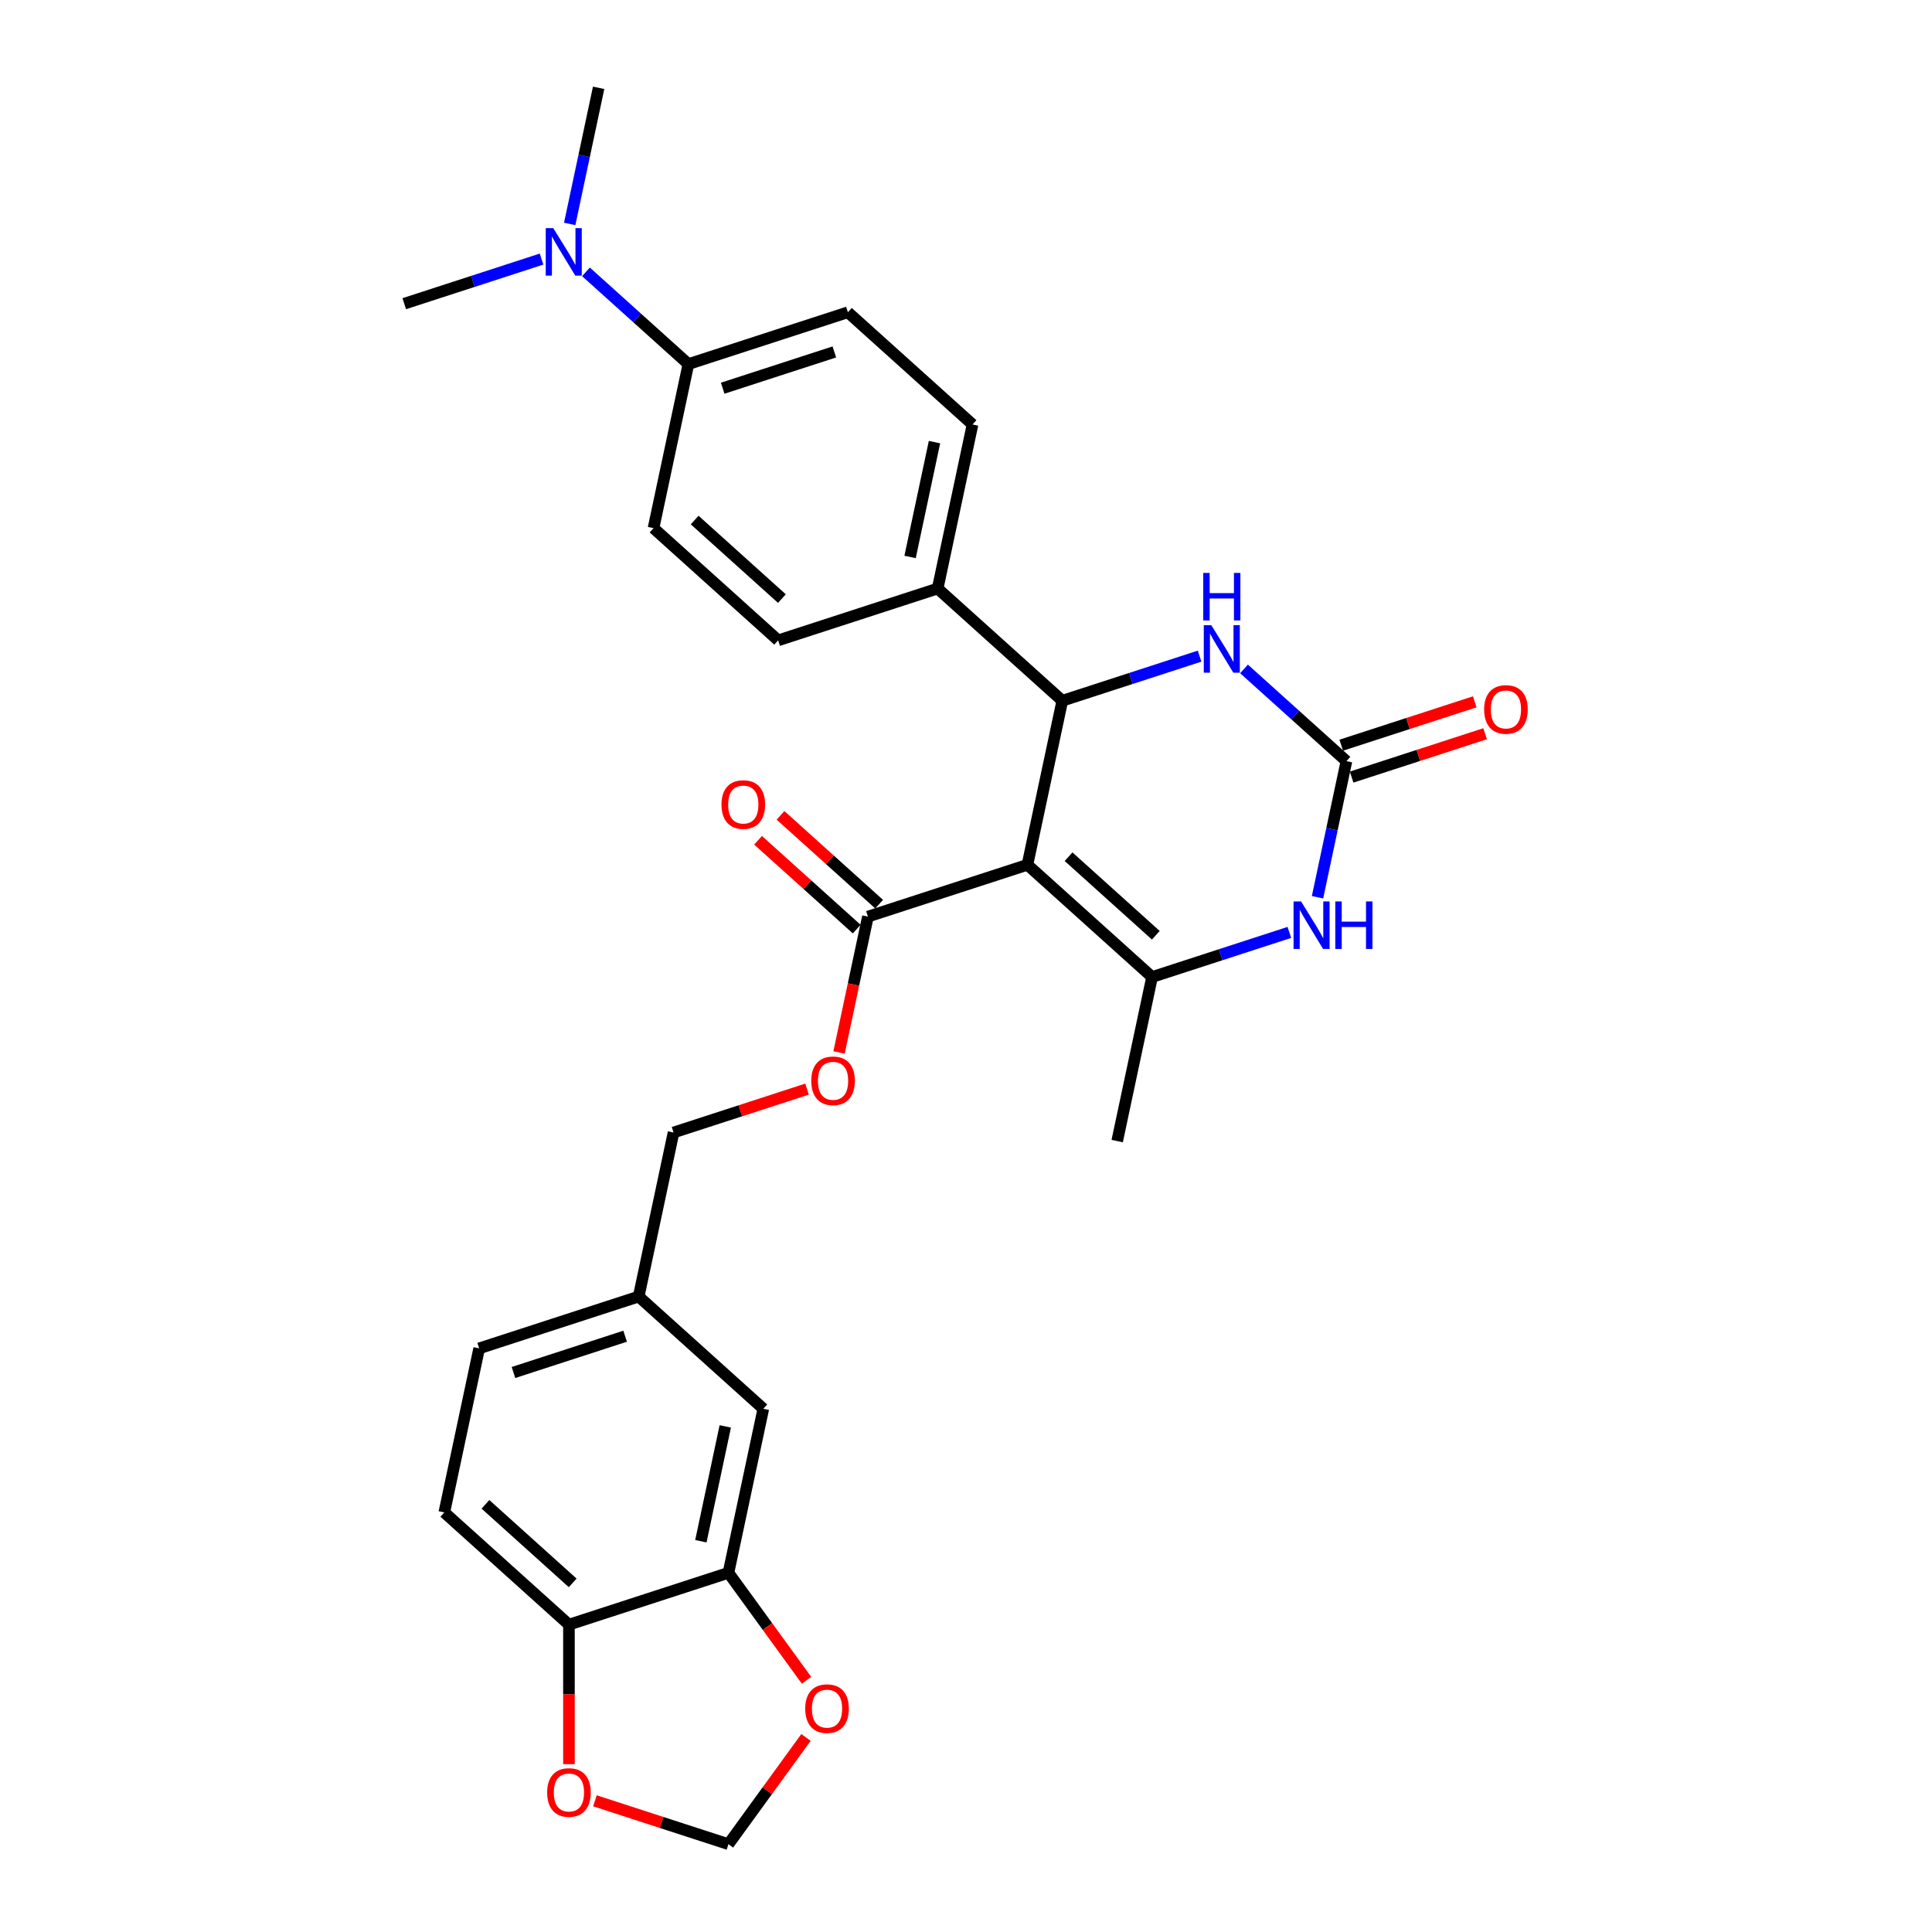 <?xml version='1.0' encoding='iso-8859-1'?>
<svg version='1.1' baseProfile='full'
              xmlns='http://www.w3.org/2000/svg'
                      xmlns:rdkit='http://www.rdkit.org/xml'
                      xmlns:xlink='http://www.w3.org/1999/xlink'
                  xml:space='preserve'
width='1000px' height='1000px' viewBox='0 0 1000 1000'>
<!-- END OF HEADER -->
<rect style='opacity:1.0;fill:#FFFFFF;stroke:none' width='1000' height='1000' x='0' y='0'> </rect>
<path class='bond-0' d='M 531.796,447.619 L 596.306,505.705' style='fill:none;fill-rule:evenodd;stroke:#000000;stroke-width:6px;stroke-linecap:butt;stroke-linejoin:miter;stroke-opacity:1' />
<path class='bond-0' d='M 553.089,443.43 L 598.247,484.09' style='fill:none;fill-rule:evenodd;stroke:#000000;stroke-width:6px;stroke-linecap:butt;stroke-linejoin:miter;stroke-opacity:1' />
<path class='bond-1' d='M 531.796,447.619 L 549.844,362.708' style='fill:none;fill-rule:evenodd;stroke:#000000;stroke-width:6px;stroke-linecap:butt;stroke-linejoin:miter;stroke-opacity:1' />
<path class='bond-5' d='M 531.796,447.619 L 449.237,474.444' style='fill:none;fill-rule:evenodd;stroke:#000000;stroke-width:6px;stroke-linecap:butt;stroke-linejoin:miter;stroke-opacity:1' />
<path class='bond-3' d='M 596.306,505.705 L 631.839,494.16' style='fill:none;fill-rule:evenodd;stroke:#000000;stroke-width:6px;stroke-linecap:butt;stroke-linejoin:miter;stroke-opacity:1' />
<path class='bond-3' d='M 631.839,494.16 L 667.372,482.614' style='fill:none;fill-rule:evenodd;stroke:#0000FF;stroke-width:6px;stroke-linecap:butt;stroke-linejoin:miter;stroke-opacity:1' />
<path class='bond-25' d='M 596.306,505.705 L 578.258,590.616' style='fill:none;fill-rule:evenodd;stroke:#000000;stroke-width:6px;stroke-linecap:butt;stroke-linejoin:miter;stroke-opacity:1' />
<path class='bond-4' d='M 549.844,362.708 L 585.377,351.163' style='fill:none;fill-rule:evenodd;stroke:#000000;stroke-width:6px;stroke-linecap:butt;stroke-linejoin:miter;stroke-opacity:1' />
<path class='bond-4' d='M 585.377,351.163 L 620.91,339.618' style='fill:none;fill-rule:evenodd;stroke:#0000FF;stroke-width:6px;stroke-linecap:butt;stroke-linejoin:miter;stroke-opacity:1' />
<path class='bond-7' d='M 549.844,362.708 L 485.333,304.623' style='fill:none;fill-rule:evenodd;stroke:#000000;stroke-width:6px;stroke-linecap:butt;stroke-linejoin:miter;stroke-opacity:1' />
<path class='bond-2' d='M 696.914,393.969 L 670.405,370.1' style='fill:none;fill-rule:evenodd;stroke:#000000;stroke-width:6px;stroke-linecap:butt;stroke-linejoin:miter;stroke-opacity:1' />
<path class='bond-2' d='M 670.405,370.1 L 643.897,346.232' style='fill:none;fill-rule:evenodd;stroke:#0000FF;stroke-width:6px;stroke-linecap:butt;stroke-linejoin:miter;stroke-opacity:1' />
<path class='bond-12' d='M 699.596,402.225 L 734.148,390.998' style='fill:none;fill-rule:evenodd;stroke:#000000;stroke-width:6px;stroke-linecap:butt;stroke-linejoin:miter;stroke-opacity:1' />
<path class='bond-12' d='M 734.148,390.998 L 768.7,379.772' style='fill:none;fill-rule:evenodd;stroke:#FF0000;stroke-width:6px;stroke-linecap:butt;stroke-linejoin:miter;stroke-opacity:1' />
<path class='bond-12' d='M 694.231,385.713 L 728.783,374.486' style='fill:none;fill-rule:evenodd;stroke:#000000;stroke-width:6px;stroke-linecap:butt;stroke-linejoin:miter;stroke-opacity:1' />
<path class='bond-12' d='M 728.783,374.486 L 763.335,363.26' style='fill:none;fill-rule:evenodd;stroke:#FF0000;stroke-width:6px;stroke-linecap:butt;stroke-linejoin:miter;stroke-opacity:1' />
<path class='bond-29' d='M 696.914,393.969 L 689.427,429.193' style='fill:none;fill-rule:evenodd;stroke:#000000;stroke-width:6px;stroke-linecap:butt;stroke-linejoin:miter;stroke-opacity:1' />
<path class='bond-29' d='M 689.427,429.193 L 681.94,464.418' style='fill:none;fill-rule:evenodd;stroke:#0000FF;stroke-width:6px;stroke-linecap:butt;stroke-linejoin:miter;stroke-opacity:1' />
<path class='bond-10' d='M 449.237,474.444 L 441.764,509.599' style='fill:none;fill-rule:evenodd;stroke:#000000;stroke-width:6px;stroke-linecap:butt;stroke-linejoin:miter;stroke-opacity:1' />
<path class='bond-10' d='M 441.764,509.599 L 434.292,544.754' style='fill:none;fill-rule:evenodd;stroke:#FF0000;stroke-width:6px;stroke-linecap:butt;stroke-linejoin:miter;stroke-opacity:1' />
<path class='bond-16' d='M 455.045,467.993 L 429.517,445.008' style='fill:none;fill-rule:evenodd;stroke:#000000;stroke-width:6px;stroke-linecap:butt;stroke-linejoin:miter;stroke-opacity:1' />
<path class='bond-16' d='M 429.517,445.008 L 403.99,422.023' style='fill:none;fill-rule:evenodd;stroke:#FF0000;stroke-width:6px;stroke-linecap:butt;stroke-linejoin:miter;stroke-opacity:1' />
<path class='bond-16' d='M 443.428,480.895 L 417.9,457.91' style='fill:none;fill-rule:evenodd;stroke:#000000;stroke-width:6px;stroke-linecap:butt;stroke-linejoin:miter;stroke-opacity:1' />
<path class='bond-16' d='M 417.9,457.91 L 392.372,434.925' style='fill:none;fill-rule:evenodd;stroke:#FF0000;stroke-width:6px;stroke-linecap:butt;stroke-linejoin:miter;stroke-opacity:1' />
<path class='bond-6' d='M 377.043,814.088 L 395.092,729.177' style='fill:none;fill-rule:evenodd;stroke:#000000;stroke-width:6px;stroke-linecap:butt;stroke-linejoin:miter;stroke-opacity:1' />
<path class='bond-6' d='M 362.768,797.741 L 375.402,738.304' style='fill:none;fill-rule:evenodd;stroke:#000000;stroke-width:6px;stroke-linecap:butt;stroke-linejoin:miter;stroke-opacity:1' />
<path class='bond-9' d='M 377.043,814.088 L 397.251,841.901' style='fill:none;fill-rule:evenodd;stroke:#000000;stroke-width:6px;stroke-linecap:butt;stroke-linejoin:miter;stroke-opacity:1' />
<path class='bond-9' d='M 397.251,841.901 L 417.459,869.715' style='fill:none;fill-rule:evenodd;stroke:#FF0000;stroke-width:6px;stroke-linecap:butt;stroke-linejoin:miter;stroke-opacity:1' />
<path class='bond-31' d='M 377.043,814.088 L 294.484,840.913' style='fill:none;fill-rule:evenodd;stroke:#000000;stroke-width:6px;stroke-linecap:butt;stroke-linejoin:miter;stroke-opacity:1' />
<path class='bond-18' d='M 485.333,304.623 L 402.774,331.448' style='fill:none;fill-rule:evenodd;stroke:#000000;stroke-width:6px;stroke-linecap:butt;stroke-linejoin:miter;stroke-opacity:1' />
<path class='bond-19' d='M 485.333,304.623 L 503.382,219.712' style='fill:none;fill-rule:evenodd;stroke:#000000;stroke-width:6px;stroke-linecap:butt;stroke-linejoin:miter;stroke-opacity:1' />
<path class='bond-19' d='M 471.058,288.276 L 483.692,228.839' style='fill:none;fill-rule:evenodd;stroke:#000000;stroke-width:6px;stroke-linecap:butt;stroke-linejoin:miter;stroke-opacity:1' />
<path class='bond-8' d='M 294.484,840.913 L 229.973,782.827' style='fill:none;fill-rule:evenodd;stroke:#000000;stroke-width:6px;stroke-linecap:butt;stroke-linejoin:miter;stroke-opacity:1' />
<path class='bond-8' d='M 296.425,819.298 L 251.267,778.638' style='fill:none;fill-rule:evenodd;stroke:#000000;stroke-width:6px;stroke-linecap:butt;stroke-linejoin:miter;stroke-opacity:1' />
<path class='bond-11' d='M 294.484,840.913 L 294.484,877.016' style='fill:none;fill-rule:evenodd;stroke:#000000;stroke-width:6px;stroke-linecap:butt;stroke-linejoin:miter;stroke-opacity:1' />
<path class='bond-11' d='M 294.484,877.016 L 294.484,913.119' style='fill:none;fill-rule:evenodd;stroke:#FF0000;stroke-width:6px;stroke-linecap:butt;stroke-linejoin:miter;stroke-opacity:1' />
<path class='bond-14' d='M 417.182,899.3 L 397.112,926.922' style='fill:none;fill-rule:evenodd;stroke:#FF0000;stroke-width:6px;stroke-linecap:butt;stroke-linejoin:miter;stroke-opacity:1' />
<path class='bond-14' d='M 397.112,926.922 L 377.043,954.545' style='fill:none;fill-rule:evenodd;stroke:#000000;stroke-width:6px;stroke-linecap:butt;stroke-linejoin:miter;stroke-opacity:1' />
<path class='bond-24' d='M 417.733,563.727 L 383.181,574.954' style='fill:none;fill-rule:evenodd;stroke:#FF0000;stroke-width:6px;stroke-linecap:butt;stroke-linejoin:miter;stroke-opacity:1' />
<path class='bond-24' d='M 383.181,574.954 L 348.629,586.18' style='fill:none;fill-rule:evenodd;stroke:#000000;stroke-width:6px;stroke-linecap:butt;stroke-linejoin:miter;stroke-opacity:1' />
<path class='bond-32' d='M 307.939,932.092 L 342.491,943.319' style='fill:none;fill-rule:evenodd;stroke:#FF0000;stroke-width:6px;stroke-linecap:butt;stroke-linejoin:miter;stroke-opacity:1' />
<path class='bond-32' d='M 342.491,943.319 L 377.043,954.545' style='fill:none;fill-rule:evenodd;stroke:#000000;stroke-width:6px;stroke-linecap:butt;stroke-linejoin:miter;stroke-opacity:1' />
<path class='bond-13' d='M 356.312,188.451 L 438.871,161.626' style='fill:none;fill-rule:evenodd;stroke:#000000;stroke-width:6px;stroke-linecap:butt;stroke-linejoin:miter;stroke-opacity:1' />
<path class='bond-13' d='M 374.061,200.939 L 431.852,182.162' style='fill:none;fill-rule:evenodd;stroke:#000000;stroke-width:6px;stroke-linecap:butt;stroke-linejoin:miter;stroke-opacity:1' />
<path class='bond-15' d='M 356.312,188.451 L 329.803,164.583' style='fill:none;fill-rule:evenodd;stroke:#000000;stroke-width:6px;stroke-linecap:butt;stroke-linejoin:miter;stroke-opacity:1' />
<path class='bond-15' d='M 329.803,164.583 L 303.294,140.714' style='fill:none;fill-rule:evenodd;stroke:#0000FF;stroke-width:6px;stroke-linecap:butt;stroke-linejoin:miter;stroke-opacity:1' />
<path class='bond-30' d='M 356.312,188.451 L 338.263,273.362' style='fill:none;fill-rule:evenodd;stroke:#000000;stroke-width:6px;stroke-linecap:butt;stroke-linejoin:miter;stroke-opacity:1' />
<path class='bond-27' d='M 294.875,115.903 L 302.362,80.679' style='fill:none;fill-rule:evenodd;stroke:#0000FF;stroke-width:6px;stroke-linecap:butt;stroke-linejoin:miter;stroke-opacity:1' />
<path class='bond-27' d='M 302.362,80.679 L 309.849,45.455' style='fill:none;fill-rule:evenodd;stroke:#000000;stroke-width:6px;stroke-linecap:butt;stroke-linejoin:miter;stroke-opacity:1' />
<path class='bond-28' d='M 280.308,134.1 L 244.775,145.645' style='fill:none;fill-rule:evenodd;stroke:#0000FF;stroke-width:6px;stroke-linecap:butt;stroke-linejoin:miter;stroke-opacity:1' />
<path class='bond-28' d='M 244.775,145.645 L 209.242,157.19' style='fill:none;fill-rule:evenodd;stroke:#000000;stroke-width:6px;stroke-linecap:butt;stroke-linejoin:miter;stroke-opacity:1' />
<path class='bond-17' d='M 395.092,729.177 L 330.581,671.091' style='fill:none;fill-rule:evenodd;stroke:#000000;stroke-width:6px;stroke-linecap:butt;stroke-linejoin:miter;stroke-opacity:1' />
<path class='bond-20' d='M 402.774,331.448 L 338.263,273.362' style='fill:none;fill-rule:evenodd;stroke:#000000;stroke-width:6px;stroke-linecap:butt;stroke-linejoin:miter;stroke-opacity:1' />
<path class='bond-20' d='M 404.715,309.833 L 359.557,269.173' style='fill:none;fill-rule:evenodd;stroke:#000000;stroke-width:6px;stroke-linecap:butt;stroke-linejoin:miter;stroke-opacity:1' />
<path class='bond-21' d='M 503.382,219.712 L 438.871,161.626' style='fill:none;fill-rule:evenodd;stroke:#000000;stroke-width:6px;stroke-linecap:butt;stroke-linejoin:miter;stroke-opacity:1' />
<path class='bond-22' d='M 229.973,782.827 L 248.022,697.916' style='fill:none;fill-rule:evenodd;stroke:#000000;stroke-width:6px;stroke-linecap:butt;stroke-linejoin:miter;stroke-opacity:1' />
<path class='bond-23' d='M 330.581,671.091 L 348.629,586.18' style='fill:none;fill-rule:evenodd;stroke:#000000;stroke-width:6px;stroke-linecap:butt;stroke-linejoin:miter;stroke-opacity:1' />
<path class='bond-26' d='M 330.581,671.091 L 248.022,697.916' style='fill:none;fill-rule:evenodd;stroke:#000000;stroke-width:6px;stroke-linecap:butt;stroke-linejoin:miter;stroke-opacity:1' />
<path class='bond-26' d='M 323.562,691.627 L 265.771,710.404' style='fill:none;fill-rule:evenodd;stroke:#000000;stroke-width:6px;stroke-linecap:butt;stroke-linejoin:miter;stroke-opacity:1' />
<path  class='atom-4' d='M 673.431 466.588
L 681.487 479.609
Q 682.286 480.894, 683.571 483.22
Q 684.855 485.547, 684.925 485.686
L 684.925 466.588
L 688.189 466.588
L 688.189 491.172
L 684.821 491.172
L 676.175 476.935
Q 675.168 475.269, 674.091 473.359
Q 673.049 471.449, 672.737 470.859
L 672.737 491.172
L 669.542 491.172
L 669.542 466.588
L 673.431 466.588
' fill='#0000FF'/>
<path  class='atom-4' d='M 691.14 466.588
L 694.474 466.588
L 694.474 477.039
L 707.043 477.039
L 707.043 466.588
L 710.377 466.588
L 710.377 491.172
L 707.043 491.172
L 707.043 479.817
L 694.474 479.817
L 694.474 491.172
L 691.14 491.172
L 691.14 466.588
' fill='#0000FF'/>
<path  class='atom-5' d='M 626.969 323.591
L 635.025 336.612
Q 635.823 337.897, 637.108 340.224
Q 638.393 342.55, 638.462 342.689
L 638.462 323.591
L 641.726 323.591
L 641.726 348.175
L 638.358 348.175
L 629.712 333.939
Q 628.705 332.272, 627.629 330.362
Q 626.587 328.453, 626.275 327.862
L 626.275 348.175
L 623.08 348.175
L 623.08 323.591
L 626.969 323.591
' fill='#0000FF'/>
<path  class='atom-5' d='M 622.785 296.549
L 626.118 296.549
L 626.118 307.001
L 638.688 307.001
L 638.688 296.549
L 642.021 296.549
L 642.021 321.133
L 638.688 321.133
L 638.688 309.778
L 626.118 309.778
L 626.118 321.133
L 622.785 321.133
L 622.785 296.549
' fill='#0000FF'/>
<path  class='atom-10' d='M 416.783 884.386
Q 416.783 878.483, 419.699 875.184
Q 422.616 871.886, 428.068 871.886
Q 433.519 871.886, 436.436 875.184
Q 439.353 878.483, 439.353 884.386
Q 439.353 890.358, 436.401 893.761
Q 433.45 897.129, 428.068 897.129
Q 422.651 897.129, 419.699 893.761
Q 416.783 890.393, 416.783 884.386
M 428.068 894.351
Q 431.818 894.351, 433.832 891.851
Q 435.88 889.317, 435.88 884.386
Q 435.88 879.559, 433.832 877.129
Q 431.818 874.663, 428.068 874.663
Q 424.317 874.663, 422.269 877.094
Q 420.255 879.525, 420.255 884.386
Q 420.255 889.351, 422.269 891.851
Q 424.317 894.351, 428.068 894.351
' fill='#FF0000'/>
<path  class='atom-11' d='M 419.903 559.425
Q 419.903 553.522, 422.82 550.223
Q 425.737 546.924, 431.188 546.924
Q 436.64 546.924, 439.557 550.223
Q 442.473 553.522, 442.473 559.425
Q 442.473 565.397, 439.522 568.8
Q 436.57 572.168, 431.188 572.168
Q 425.771 572.168, 422.82 568.8
Q 419.903 565.432, 419.903 559.425
M 431.188 569.39
Q 434.938 569.39, 436.952 566.89
Q 439.001 564.355, 439.001 559.425
Q 439.001 554.598, 436.952 552.167
Q 434.938 549.702, 431.188 549.702
Q 427.438 549.702, 425.39 552.133
Q 423.376 554.563, 423.376 559.425
Q 423.376 564.39, 425.39 566.89
Q 427.438 569.39, 431.188 569.39
' fill='#FF0000'/>
<path  class='atom-12' d='M 283.199 927.79
Q 283.199 921.887, 286.116 918.588
Q 289.033 915.29, 294.484 915.29
Q 299.936 915.29, 302.852 918.588
Q 305.769 921.887, 305.769 927.79
Q 305.769 933.762, 302.818 937.165
Q 299.866 940.533, 294.484 940.533
Q 289.067 940.533, 286.116 937.165
Q 283.199 933.797, 283.199 927.79
M 294.484 937.755
Q 298.234 937.755, 300.248 935.255
Q 302.297 932.721, 302.297 927.79
Q 302.297 922.963, 300.248 920.533
Q 298.234 918.067, 294.484 918.067
Q 290.734 918.067, 288.685 920.498
Q 286.671 922.929, 286.671 927.79
Q 286.671 932.755, 288.685 935.255
Q 290.734 937.755, 294.484 937.755
' fill='#FF0000'/>
<path  class='atom-13' d='M 768.188 367.213
Q 768.188 361.31, 771.105 358.012
Q 774.022 354.713, 779.473 354.713
Q 784.925 354.713, 787.841 358.012
Q 790.758 361.31, 790.758 367.213
Q 790.758 373.186, 787.807 376.589
Q 784.855 379.957, 779.473 379.957
Q 774.056 379.957, 771.105 376.589
Q 768.188 373.22, 768.188 367.213
M 779.473 377.179
Q 783.223 377.179, 785.237 374.679
Q 787.286 372.144, 787.286 367.213
Q 787.286 362.387, 785.237 359.956
Q 783.223 357.491, 779.473 357.491
Q 775.723 357.491, 773.674 359.922
Q 771.66 362.352, 771.66 367.213
Q 771.66 372.179, 773.674 374.679
Q 775.723 377.179, 779.473 377.179
' fill='#FF0000'/>
<path  class='atom-16' d='M 286.367 118.073
L 294.423 131.095
Q 295.221 132.379, 296.506 134.706
Q 297.791 137.032, 297.86 137.171
L 297.86 118.073
L 301.124 118.073
L 301.124 142.657
L 297.756 142.657
L 289.11 128.421
Q 288.103 126.754, 287.027 124.844
Q 285.985 122.935, 285.672 122.344
L 285.672 142.657
L 282.478 142.657
L 282.478 118.073
L 286.367 118.073
' fill='#0000FF'/>
<path  class='atom-17' d='M 373.441 416.428
Q 373.441 410.525, 376.358 407.226
Q 379.274 403.928, 384.726 403.928
Q 390.177 403.928, 393.094 407.226
Q 396.011 410.525, 396.011 416.428
Q 396.011 422.4, 393.059 425.803
Q 390.108 429.171, 384.726 429.171
Q 379.309 429.171, 376.358 425.803
Q 373.441 422.435, 373.441 416.428
M 384.726 426.393
Q 388.476 426.393, 390.49 423.893
Q 392.539 421.359, 392.539 416.428
Q 392.539 411.601, 390.49 409.171
Q 388.476 406.705, 384.726 406.705
Q 380.976 406.705, 378.927 409.136
Q 376.913 411.567, 376.913 416.428
Q 376.913 421.393, 378.927 423.893
Q 380.976 426.393, 384.726 426.393
' fill='#FF0000'/>
</svg>
